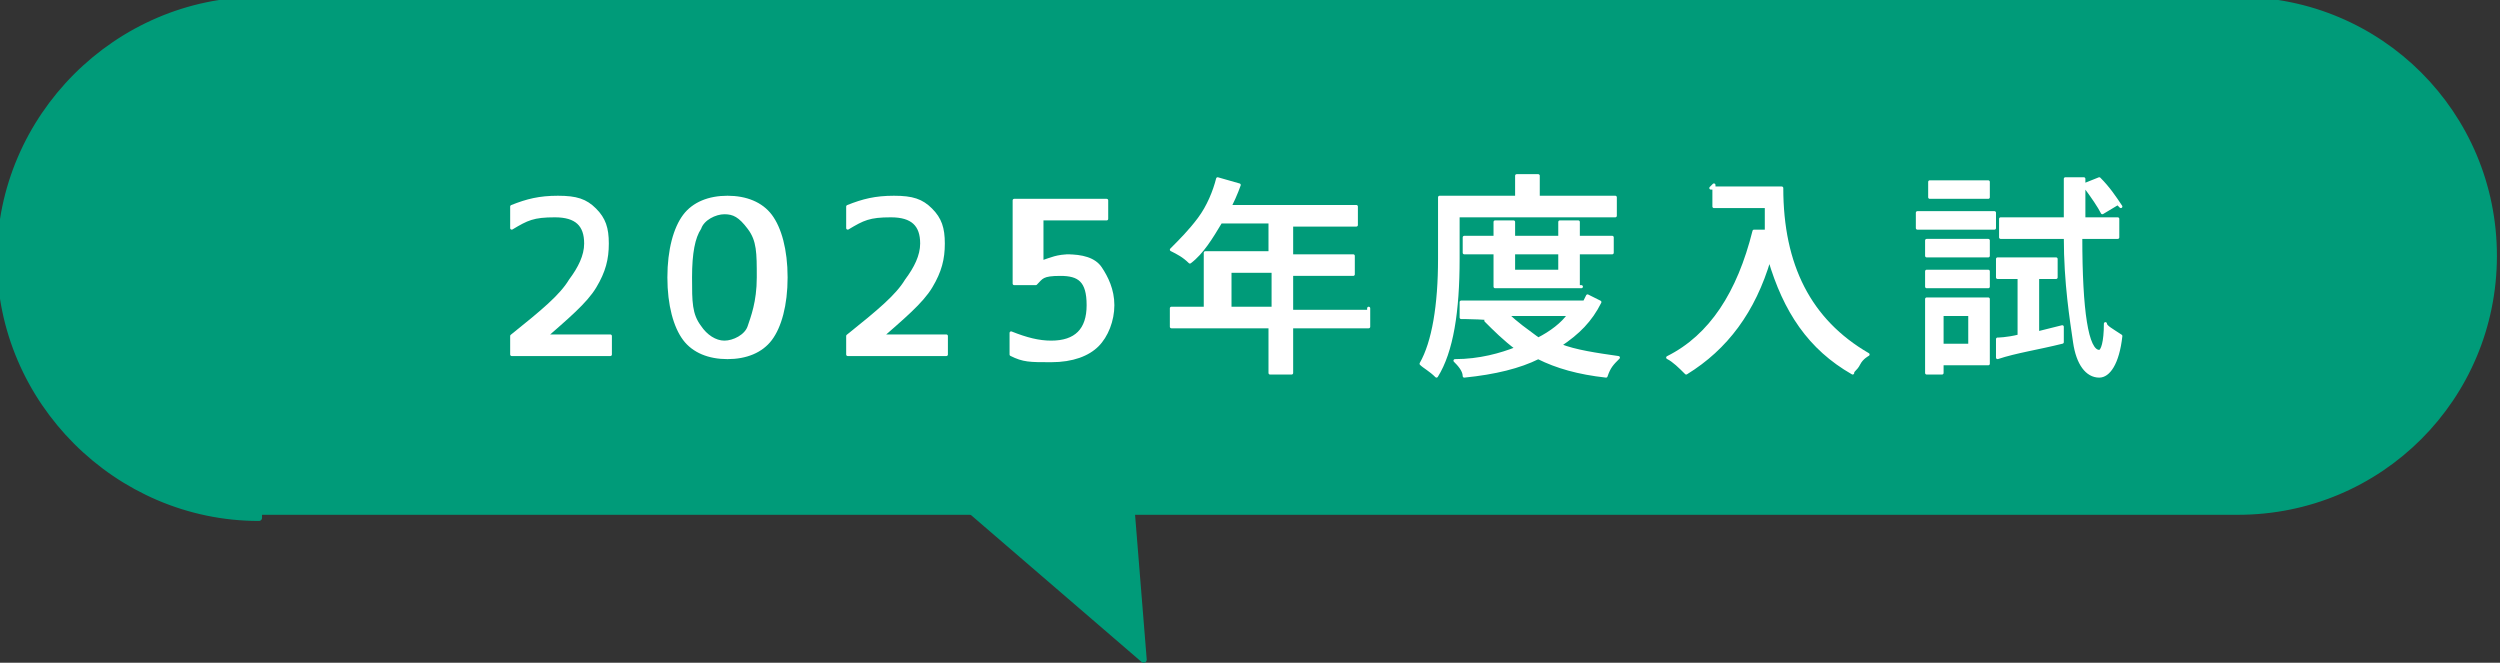 <?xml version="1.0" encoding="UTF-8"?>
<svg id="_レイヤー_1" data-name="レイヤー 1" xmlns="http://www.w3.org/2000/svg" version="1.1" viewBox="0 0 81.1 21.5">
  <rect x="0" y="0" width="81.1" height="21.5" fill="#333333" stroke="none"/>
  <defs>
    <style>
      .cls-1 {
        fill: #fff;
        stroke: #fff;
        stroke-width: .1px;
      }

      .cls-1, .cls-2 {
        stroke-linecap: round;
        stroke-linejoin: round;
      }

      .cls-2 {
        fill: #009b79;
        stroke: #009b79;
        stroke-width: .2px;
      }
    </style>
  </defs>
  <path class="cls-2" d="M8.4,16.8C3.8,16.8,0,13,0,8.4S3.8,0,8.4,0h64.2c4.6,0,8.3,3.7,8.3,8.3s-3.7,8.3-8.3,8.3H8.4Z"/>
  <polygon class="cls-2" points="29.9 15.2 37.1 21.4 36.6 15.2 29.9 15.2"/>
  <g>
    <path class="cls-1" d="M17.6,10.9h0s2.2,0,2.2,0v.6h-3.2v-.6c1-.8,1.6-1.3,1.9-1.8.3-.4.5-.8.5-1.2,0-.6-.3-.9-1-.9s-.9.1-1.4.4v-.7c.5-.2.9-.3,1.5-.3s.9.1,1.2.4.4.6.4,1.1-.1.9-.4,1.4-.9,1-1.7,1.7Z"/>
    <path class="cls-1" d="M22.2,7c.3-.4.8-.6,1.4-.6s1.1.2,1.4.6.5,1.1.5,2-.2,1.6-.5,2-.8.6-1.4.6-1.1-.2-1.4-.6-.5-1.1-.5-2,.2-1.6.5-2ZM22.7,10.6c.2.3.5.5.8.5s.7-.2.8-.5.3-.8.3-1.6,0-1.2-.3-1.6-.5-.5-.8-.5-.7.2-.8.5c-.2.3-.3.8-.3,1.6s0,1.2.3,1.6Z"/>
    <path class="cls-1" d="M28.5,10.9h0s2.2,0,2.2,0v.6h-3.2v-.6c1-.8,1.6-1.3,1.9-1.8.3-.4.5-.8.5-1.2,0-.6-.3-.9-1-.9s-.9.1-1.4.4v-.7c.5-.2.9-.3,1.5-.3s.9.1,1.2.4.4.6.4,1.1-.1.9-.4,1.4-.9,1-1.7,1.7Z"/>
    <path class="cls-1" d="M34.6,8.3c.5,0,.9.1,1.1.4s.4.7.4,1.2-.2,1-.5,1.3c-.3.3-.8.5-1.5.5s-.9,0-1.3-.2v-.7c.5.2.9.3,1.3.3.8,0,1.2-.4,1.2-1.2s-.3-1-.9-1-.6.1-.8.3h-.7v-2.7h3v.6h-2.1v1.4c0,0,0,0,0,0,.3-.1.5-.2.9-.2Z"/>
    <path class="cls-1" d="M44.4,10v.6h-2.5v1.5h-.7v-1.5h-3.2v-.6h1.1v-1.8h2.1v-1h-1.6c-.3.5-.6,1-1,1.3-.2-.2-.4-.3-.6-.4.3-.3.6-.6.9-1,.3-.4.5-.9.6-1.3l.7.2c0,0-.1.3-.3.7h4.1v.6h-2.1v1h2v.6h-2v1.2h2.5ZM39.9,10h1.4v-1.2h-1.4v1.2Z"/>
    <path class="cls-1" d="M47.3,7v1.4c0,1.7-.2,3-.7,3.8-.2-.2-.4-.3-.5-.4.4-.7.6-1.9.6-3.4v-2h2.5v-.7h.7v.7h2.5v.6h-5.1ZM51.5,9.6l.4.2c-.3.6-.7,1-1.3,1.4.5.2,1.2.3,1.9.4-.2.2-.3.3-.4.6-.9-.1-1.6-.3-2.2-.6-.6.3-1.4.5-2.4.6,0-.2-.2-.4-.3-.5.8,0,1.5-.2,2-.4-.4-.3-.7-.6-1-.9h.3c0-.1-1.1-.1-1.1-.1v-.5h4ZM51.3,9.3h-2.8v-1.1h-1v-.5h1v-.5h.6v.5h1.5v-.5h.6v.5h1.1v.5h-1.1v1.1ZM51,10.2h-2.1c.3.3.6.5,1,.8.4-.2.8-.5,1-.8ZM50.6,8.2h-1.5v.6h1.5v-.6Z"/>
    <path class="cls-1" d="M55.5,6.1h2.3c0,2.5.9,4.3,2.8,5.4,0,0-.2.1-.3.3s-.2.2-.2.3c-1.4-.8-2.2-2-2.7-3.7-.5,1.7-1.4,2.9-2.7,3.7-.2-.2-.4-.4-.6-.5,1.4-.7,2.3-2.1,2.8-4.1h.4c0-.3,0-.5,0-.8h-1.7v-.7Z"/>
    <path class="cls-1" d="M64.7,6.9v.5h-2.5v-.5h2.5ZM64.5,9.7v2.1h-1.5v.3h-.5v-2.4h2ZM62.5,8.3v-.5h2v.5h-2ZM62.5,9.3v-.5h2v.5h-2ZM64.5,5.9v.5h-1.9v-.5h1.9ZM63.9,10.2h-.9v1h.9v-1ZM66.1,10.8l.8-.2v.5c-.8.2-1.5.3-2.1.5v-.6s.3,0,.7-.1v-1.9h-.7v-.6h1.9v.6h-.6v1.8ZM68.6,7.7h-1.1c0,2.4.2,3.7.6,3.7.1,0,.2-.3.2-.9,0,.1.2.2.5.4-.1.9-.4,1.3-.7,1.3-.4,0-.7-.4-.8-1.1s-.3-1.9-.3-3.4h-2.1v-.6h2.1c0-.6,0-1,0-1.3h.6c0,.5,0,.9,0,1.3h1.1v.6ZM68.7,6.6l-.5.3c-.1-.2-.3-.5-.6-.9l.5-.2c.3.3.5.6.7.9Z"/>
  </g>
</svg>